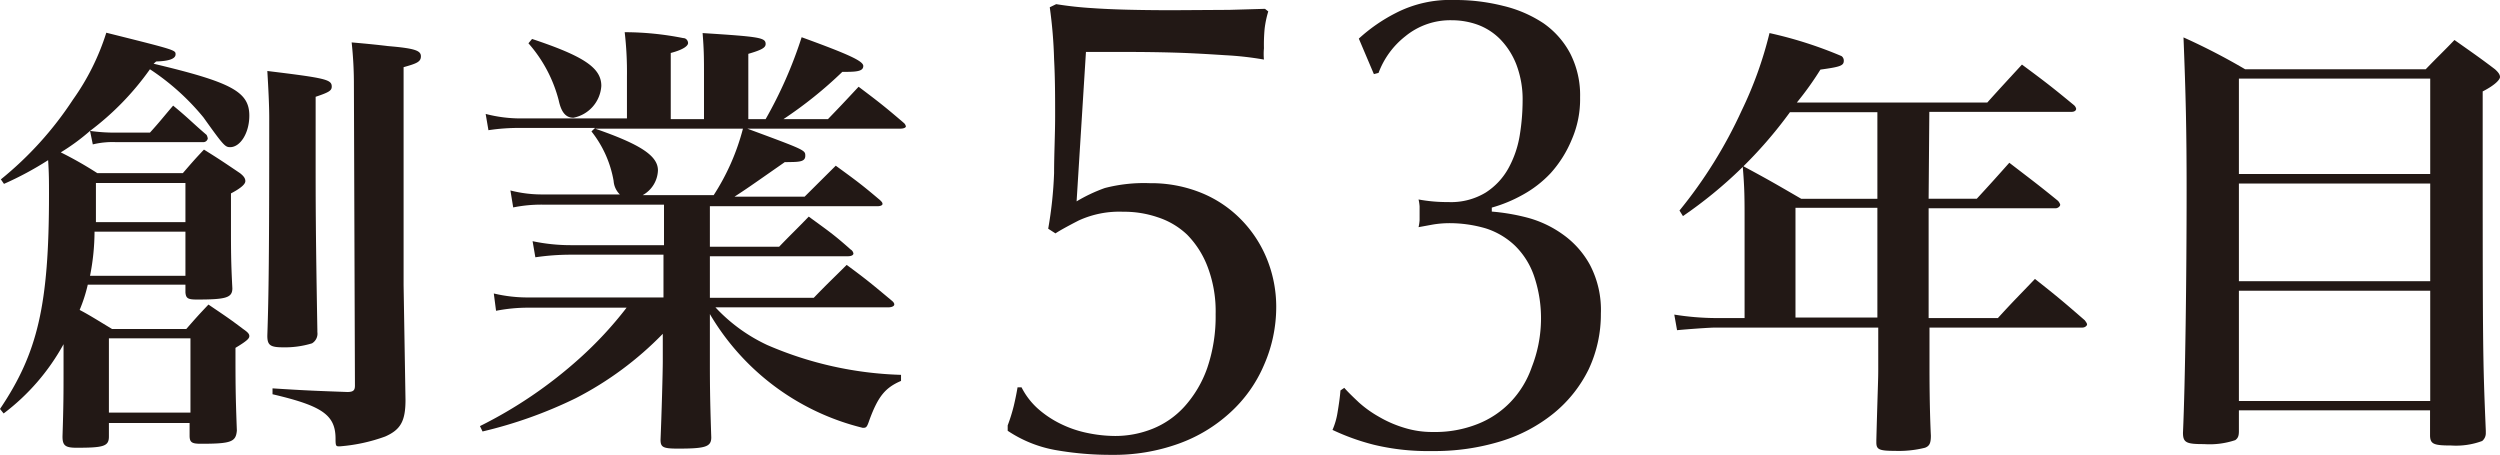 <svg xmlns="http://www.w3.org/2000/svg" viewBox="0 0 144.39 26.27" width="144.39" height="26.27"><g id="レイヤー_2" data-name="レイヤー 2"><g id="レイヤー_1-2" data-name="レイヤー 1"><path d="M63.81,10.86a9,9,0,0,1,2.6-.28,7.7,7.7,0,0,1,3,.57,6.79,6.79,0,0,1,2.3,1.56A7,7,0,0,1,73.19,15a7.36,7.36,0,0,1,.52,2.73A8.33,8.33,0,0,1,73,21.09a7.88,7.88,0,0,1-1.94,2.73,8.79,8.79,0,0,1-3,1.81,11,11,0,0,1-3.86.64A18.37,18.37,0,0,1,61,26a7.24,7.24,0,0,1-2.8-1.12v-.31a10,10,0,0,0,.35-1.12c.1-.42.17-.78.22-1.08H59a4.21,4.21,0,0,0,.93,1.22,5.83,5.83,0,0,0,1.33.89,6.38,6.38,0,0,0,1.56.53,8,8,0,0,0,1.58.17,5.79,5.79,0,0,0,2.18-.42,5,5,0,0,0,1.84-1.29,6.58,6.58,0,0,0,1.3-2.2,9.2,9.2,0,0,0,.49-3.12,7.22,7.22,0,0,0-.46-2.73,5.32,5.32,0,0,0-1.19-1.87,4.46,4.46,0,0,0-1.69-1,6,6,0,0,0-2-.32,5.61,5.61,0,0,0-2.58.51c-.66.34-1.11.59-1.33.74l-.42-.27A23.33,23.33,0,0,0,60.88,10c0-1.1.06-2.2.06-3.29s0-2.16-.06-3.29a26.67,26.67,0,0,0-.25-3L61,.24A21.09,21.09,0,0,0,63.1.47c1.12.08,2.66.12,4.64.12L71,.57,73.06.51l.19.15a5.74,5.74,0,0,0-.21,1A9.91,9.91,0,0,0,73,2.79a3.51,3.51,0,0,0,0,.65,18.25,18.25,0,0,0-2.22-.25c-.93-.06-1.9-.12-2.91-.15S65.9,3,65,3l-2.28,0-.54,8.63A9.22,9.22,0,0,1,63.81,10.86Z" style="fill:#221815"/><path d="M111.39,11.48h2.78c.81-.88,1.07-1.17,1.88-2.08,1.22.94,1.61,1.22,2.8,2.19a.55.55,0,0,1,.14.23c0,.1-.14.21-.27.21h-7.33v6.34h4c.91-1,1.2-1.27,2.14-2.26,1.27,1,1.66,1.33,2.88,2.39.08.11.13.18.13.24s-.1.18-.28.18h-8.82v2.29c0,.39,0,2.36.08,3.95,0,.44-.08.6-.34.7a6.22,6.22,0,0,1-1.74.18c-.91,0-1.07-.08-1.07-.49v-.13c.08-3,.11-3.46.11-4.06V18.92H99.07c-.37,0-1.69.1-2.21.15l-.16-.9a15.72,15.72,0,0,0,2.37.2h1.69V12.86c0-1.43,0-2-.11-3.28,1.51.81,1.95,1.07,3.38,1.9h4.4v-5h-5.05a25.26,25.26,0,0,1-6.18,6L97,12.16a26.66,26.66,0,0,0,3.59-5.77,22.49,22.49,0,0,0,1.61-4.48,23.66,23.66,0,0,1,4.16,1.33.32.32,0,0,1,.13.26c0,.29-.18.36-1.35.52a18,18,0,0,1-1.36,1.9h11c.65-.73,1.33-1.46,2-2.19,1.35,1,1.74,1.3,3,2.34a.38.38,0,0,1,.13.21c0,.11-.11.18-.26.18h-8.22ZM103.7,12v6.34h4.73V12Z" style="fill:#221815"/><path d="M129.31,24.9c0,.29-.06.41-.21.52a4.66,4.66,0,0,1-1.8.23c-1,0-1.22-.07-1.22-.65.13-2.94.21-8.89.21-14,0-3.53-.05-5.56-.18-8.84A36.76,36.76,0,0,1,129.67,4H140.1c.72-.75,1-1,1.66-1.69,1,.71,1.35.94,2.34,1.69.21.19.29.32.29.45s-.24.44-1,.83c0,15.23,0,15.23.18,19.6V25a.58.58,0,0,1-.21.47,4.33,4.33,0,0,1-1.79.26c-1,0-1.2-.08-1.22-.55V23.7H129.31ZM140.36,4.54H129.31v5.51h11.05ZM129.31,10.6v5.64h11.05V10.6Zm0,6.19v6.37h11.05V16.79Z" style="fill:#221815"/><path d="M8.87,3.68c4.49,1.07,5.53,1.61,5.53,3,0,1-.52,1.82-1.11,1.82-.29,0-.39-.11-1.54-1.72A13.77,13.77,0,0,0,8.66,4,16,16,0,0,1,5.2,7.56a10.16,10.16,0,0,0,1.46.1h2C9.26,7,9.44,6.75,10,6.1c.89.73,1.12,1,1.93,1.69A.6.6,0,0,1,12,8a.26.26,0,0,1-.26.21H6.71a4.78,4.78,0,0,0-1.35.13L5.2,7.56A12.15,12.15,0,0,1,3.51,8.8,21.78,21.78,0,0,1,5.62,10h4.94c.52-.6.67-.78,1.22-1.36.93.58,1.19.76,2.08,1.36.23.18.31.31.31.46s-.18.37-.83.71v1.87c0,1.4,0,2.08.08,3.61,0,.55-.37.65-2.06.65-.52,0-.62-.08-.65-.41v-.45H5.07A8.86,8.86,0,0,1,4.6,17.9c.55.29.91.52,1.87,1.1h4.29c.55-.63.71-.81,1.28-1.41.88.6,1.17.78,2,1.41.26.18.36.28.36.41s-.1.26-.8.68c0,2,0,2.65.08,4.78-.06.65-.32.76-2.08.76-.52,0-.65-.08-.65-.47v-.73H6.29v.78c0,.57-.31.65-1.87.65-.65,0-.81-.13-.81-.65.06-1.84.06-2.5.06-3.87V19.88a12.59,12.59,0,0,1-3.46,4L0,23.62c2.18-3.24,2.83-6,2.83-12.37,0-.81,0-1.2-.05-2A18.88,18.88,0,0,1,.23,10.62l-.18-.26a20,20,0,0,0,4.16-4.6A13.82,13.82,0,0,0,6.14,1.89c4,1,4,1,4,1.25s-.37.39-1.12.41Zm-3.41,9.7a13.33,13.33,0,0,1-.26,2.55h5.51V13.38Zm5.25-.55V10.57H5.54c0,1.22,0,2,0,2.26Zm-4.42,11H11V19.54H6.29ZM19.16,5c0,.23-.15.33-.93.59V8.88c0,2.89,0,4.4.1,10.19v.11a.65.65,0,0,1-.31.65,5.33,5.33,0,0,1-1.67.23c-.75,0-.91-.13-.91-.67.08-2.37.11-4.63.11-12.56,0-.76-.05-1.72-.11-2.73C18.8,4.51,19.16,4.59,19.16,5Zm1.28-.08a22.38,22.38,0,0,0-.13-2.47c.93.08,1.61.15,2.08.21,1.56.13,1.92.26,1.92.59s-.26.42-1,.63V16.47l.11,6.63c0,1.23-.29,1.72-1.17,2.11a9.87,9.87,0,0,1-2.63.57c-.21,0-.24,0-.24-.44,0-1.38-.78-1.9-3.64-2.57v-.34c2,.13,2.68.15,4.32.21.36,0,.44-.11.44-.37Z" style="fill:#221815"/><path d="M43.16,7.43C46.51,8.67,46.51,8.67,46.51,9s-.31.36-1,.36a.73.73,0,0,1-.18,0c-2.19,1.53-2.19,1.53-2.91,2h4.05l1.8-1.79c1.14.83,1.5,1.09,2.57,2,.08.08.13.13.13.21s-.13.13-.29.13H41v2.34h4c.75-.78,1-1,1.71-1.74,1.09.8,1.41,1,2.42,1.9a.33.33,0,0,1,.16.23c0,.1-.13.16-.32.16H41V17.2h6c.83-.86,1.09-1.09,1.9-1.9,1.17.86,1.51,1.15,2.6,2.06.1.08.15.15.15.23s-.13.16-.33.16h-10a9.66,9.66,0,0,0,3,2.18,20.93,20.93,0,0,0,7.72,1.72V22c-.91.39-1.32.89-1.82,2.24-.15.44-.18.47-.39.47A14.15,14.15,0,0,1,41,18.14v2.6c0,1.25,0,2.18.08,4.52,0,.55-.34.65-1.93.65-.86,0-1-.08-1-.52.06-1.4.13-3.92.13-4.52V19.28A19.31,19.31,0,0,1,33.25,23a25.63,25.63,0,0,1-5.38,1.92l-.15-.31a25.69,25.69,0,0,0,5.74-3.9,21.86,21.86,0,0,0,2.73-2.94H30.52a9.67,9.67,0,0,0-1.87.18l-.13-1a8.41,8.41,0,0,0,2,.23h7.8V14.71h-5.4a14.07,14.07,0,0,0-2,.15l-.16-.93a10.64,10.64,0,0,0,2.19.23h5.4V11.82H31.38a8.17,8.17,0,0,0-1.74.16L29.48,11a7.24,7.24,0,0,0,1.9.23H35.8a1.21,1.21,0,0,1-.36-.78,6.33,6.33,0,0,0-1.28-2.86l.21-.2H30.06a11.5,11.5,0,0,0-1.85.13l-.16-.94a8,8,0,0,0,2,.26h6.16V4.41a19.9,19.9,0,0,0-.13-2.55,17.35,17.35,0,0,1,3.38.34c.18,0,.28.16.28.29s-.2.36-1,.57V6.88h1.92V4.38c0-1,0-1.45-.08-2.47,3.28.21,3.64.26,3.64.63,0,.21-.21.34-1,.57V6.88h1a24.9,24.9,0,0,0,2.08-4.73c2.75,1,3.56,1.38,3.56,1.66s-.31.34-1,.34h-.21a24,24,0,0,1-3.4,2.73h2.57c.78-.81.78-.81,1.77-1.87,1.14.86,1.48,1.12,2.6,2.08a.35.35,0,0,1,.13.21c0,.07-.13.13-.31.13ZM30.73,2.25c3,1,4,1.67,4,2.71A2,2,0,0,1,33.12,6.8c-.44,0-.7-.31-.85-1a8,8,0,0,0-1.75-3.3Zm3.64,5.18C37,8.34,38,9,38,9.84a1.7,1.7,0,0,1-.88,1.43h4.1a13.1,13.1,0,0,0,1.69-3.84Z" style="fill:#221815"/><path d="M80.6.76A6.86,6.86,0,0,1,84,0a11.23,11.23,0,0,1,2.82.34,7.22,7.22,0,0,1,2.32,1,4.93,4.93,0,0,1,1.55,1.75,5.29,5.29,0,0,1,.57,2.54,5.83,5.83,0,0,1-.49,2.45A6.7,6.7,0,0,1,89.56,10a6.5,6.5,0,0,1-1.65,1.27,8.11,8.11,0,0,1-1.75.72v.23a11.9,11.9,0,0,1,2.09.36,6.28,6.28,0,0,1,2,.95,5.22,5.22,0,0,1,1.58,1.77,5.59,5.59,0,0,1,.63,2.81,7.47,7.47,0,0,1-.7,3.21,7.57,7.57,0,0,1-2,2.53,9,9,0,0,1-3.06,1.63,13,13,0,0,1-4,.57,13.27,13.27,0,0,1-3.34-.36,13.06,13.06,0,0,1-2.4-.86,4.13,4.13,0,0,0,.29-1c.08-.47.14-.9.17-1.28l.22-.15c.23.26.51.53.84.84a6.49,6.49,0,0,0,1.16.83,6.68,6.68,0,0,0,1.44.63,5.46,5.46,0,0,0,1.7.25,6.64,6.64,0,0,0,2.56-.46,5.33,5.33,0,0,0,1.92-1.29,5.52,5.52,0,0,0,1.21-2A7.69,7.69,0,0,0,89,18.58a7.56,7.56,0,0,0-.4-2.64,4.48,4.48,0,0,0-1.1-1.75,4.36,4.36,0,0,0-1.69-1,7.44,7.44,0,0,0-2.17-.3,5.87,5.87,0,0,0-.89.08l-.82.15a2.57,2.57,0,0,0,.06-.4c0-.14,0-.27,0-.4s0-.26,0-.4a2.57,2.57,0,0,0-.06-.4,8.92,8.92,0,0,0,1.71.15,3.86,3.86,0,0,0,2.17-.55,3.9,3.9,0,0,0,1.31-1.4,5.9,5.9,0,0,0,.65-1.88,12.61,12.61,0,0,0,.17-2,5.65,5.65,0,0,0-.36-2.11,4.36,4.36,0,0,0-.93-1.46,3.55,3.55,0,0,0-1.3-.84,4.39,4.39,0,0,0-1.48-.26,4.09,4.09,0,0,0-2.71.93,4.82,4.82,0,0,0-1.54,2.11l-.27.07-.87-2.05A9.6,9.6,0,0,1,80.6.76Z" style="fill:#221815"/></g></g></svg>